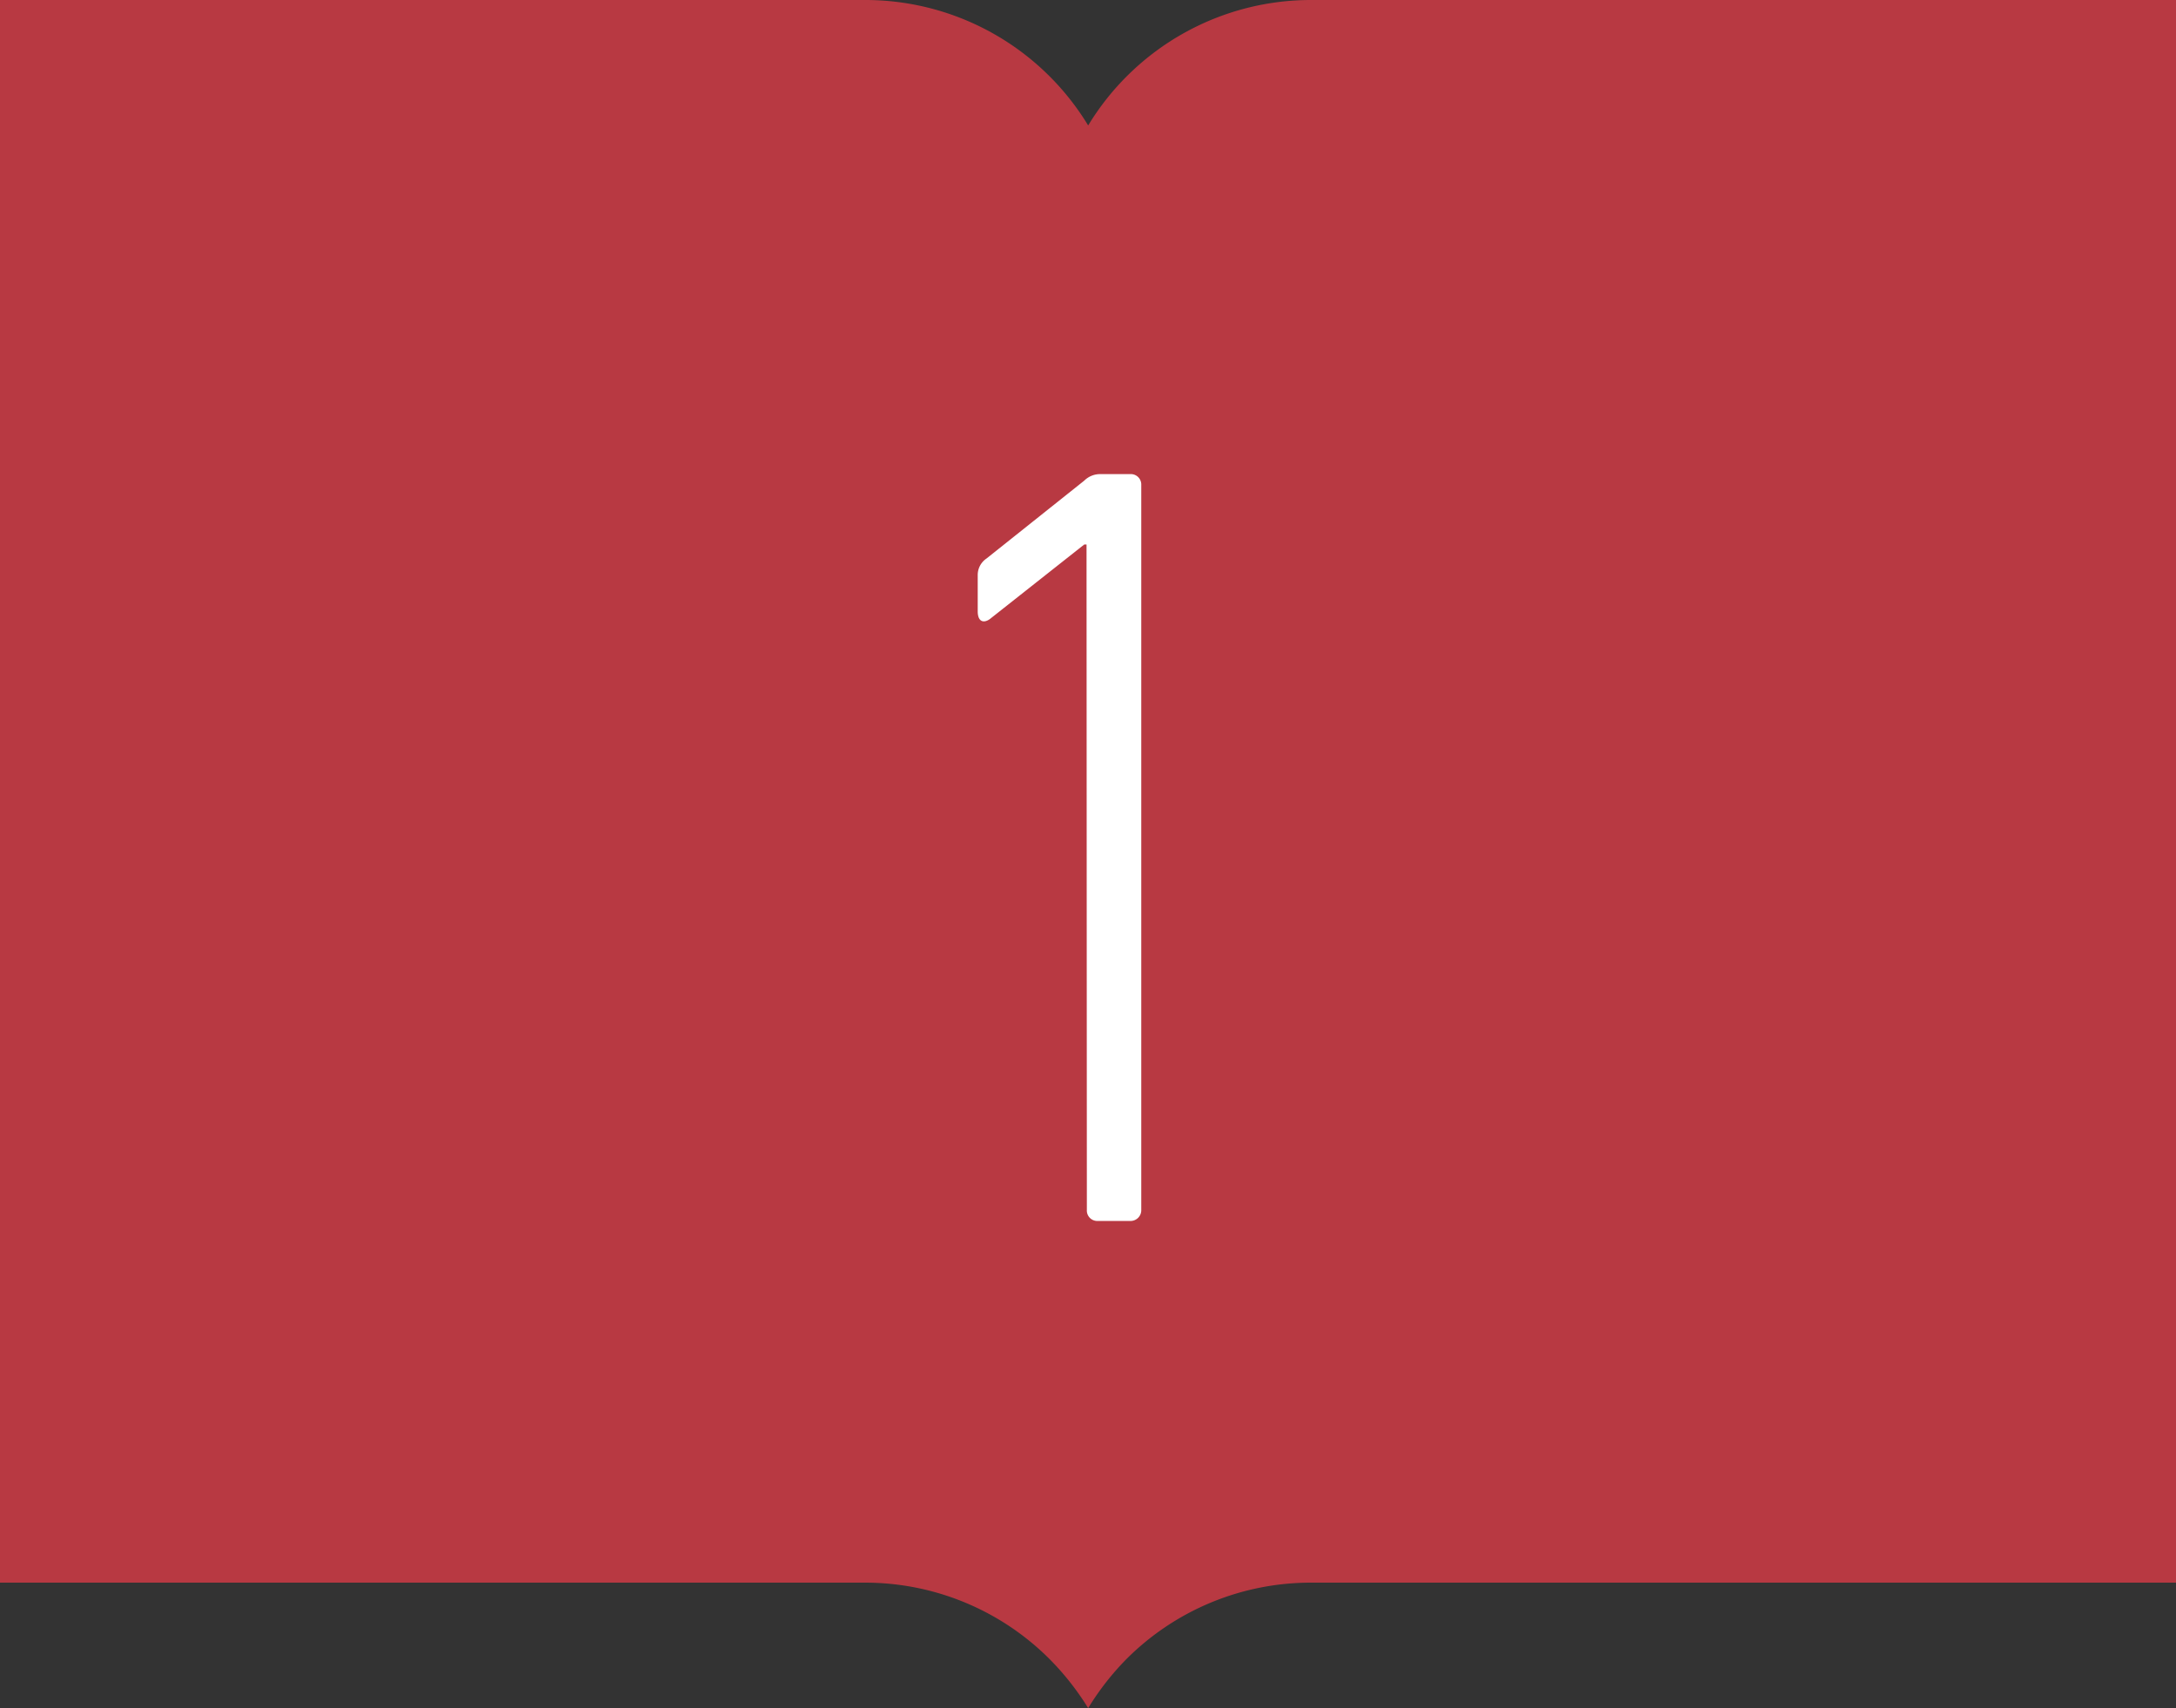 <svg xmlns="http://www.w3.org/2000/svg" viewBox="0 0 66.79 52.42"><rect x="0" y="0" width="66.79" height="52.42" fill="#333333" stroke="none"/><defs><style>.cls-1{fill:#b83942;}.cls-2{fill:#fff;}</style></defs><g id="レイヤー_2" data-name="レイヤー 2"><g id="レイヤー_1-2" data-name="レイヤー 1"><path class="cls-1" d="M40.26,0A8,8,0,0,0,33.4,3.85,8,8,0,0,0,26.54,0H0V48.57H26.54A8,8,0,0,1,32.2,50.9a8.36,8.36,0,0,1,1.2,1.52,8.31,8.31,0,0,1,1.19-1.52,8,8,0,0,1,5.67-2.33H66.79V0Z"/><path class="cls-2" d="M33.35,16.71h-.07L30.38,19c-.2.14-.37.07-.37-.24V17.65a.61.61,0,0,1,.27-.51l3-2.39a.69.69,0,0,1,.5-.2h.91a.32.32,0,0,1,.34.33V37.13a.33.33,0,0,1-.34.34h-1a.32.32,0,0,1-.33-.34Z"/></g></g></svg>